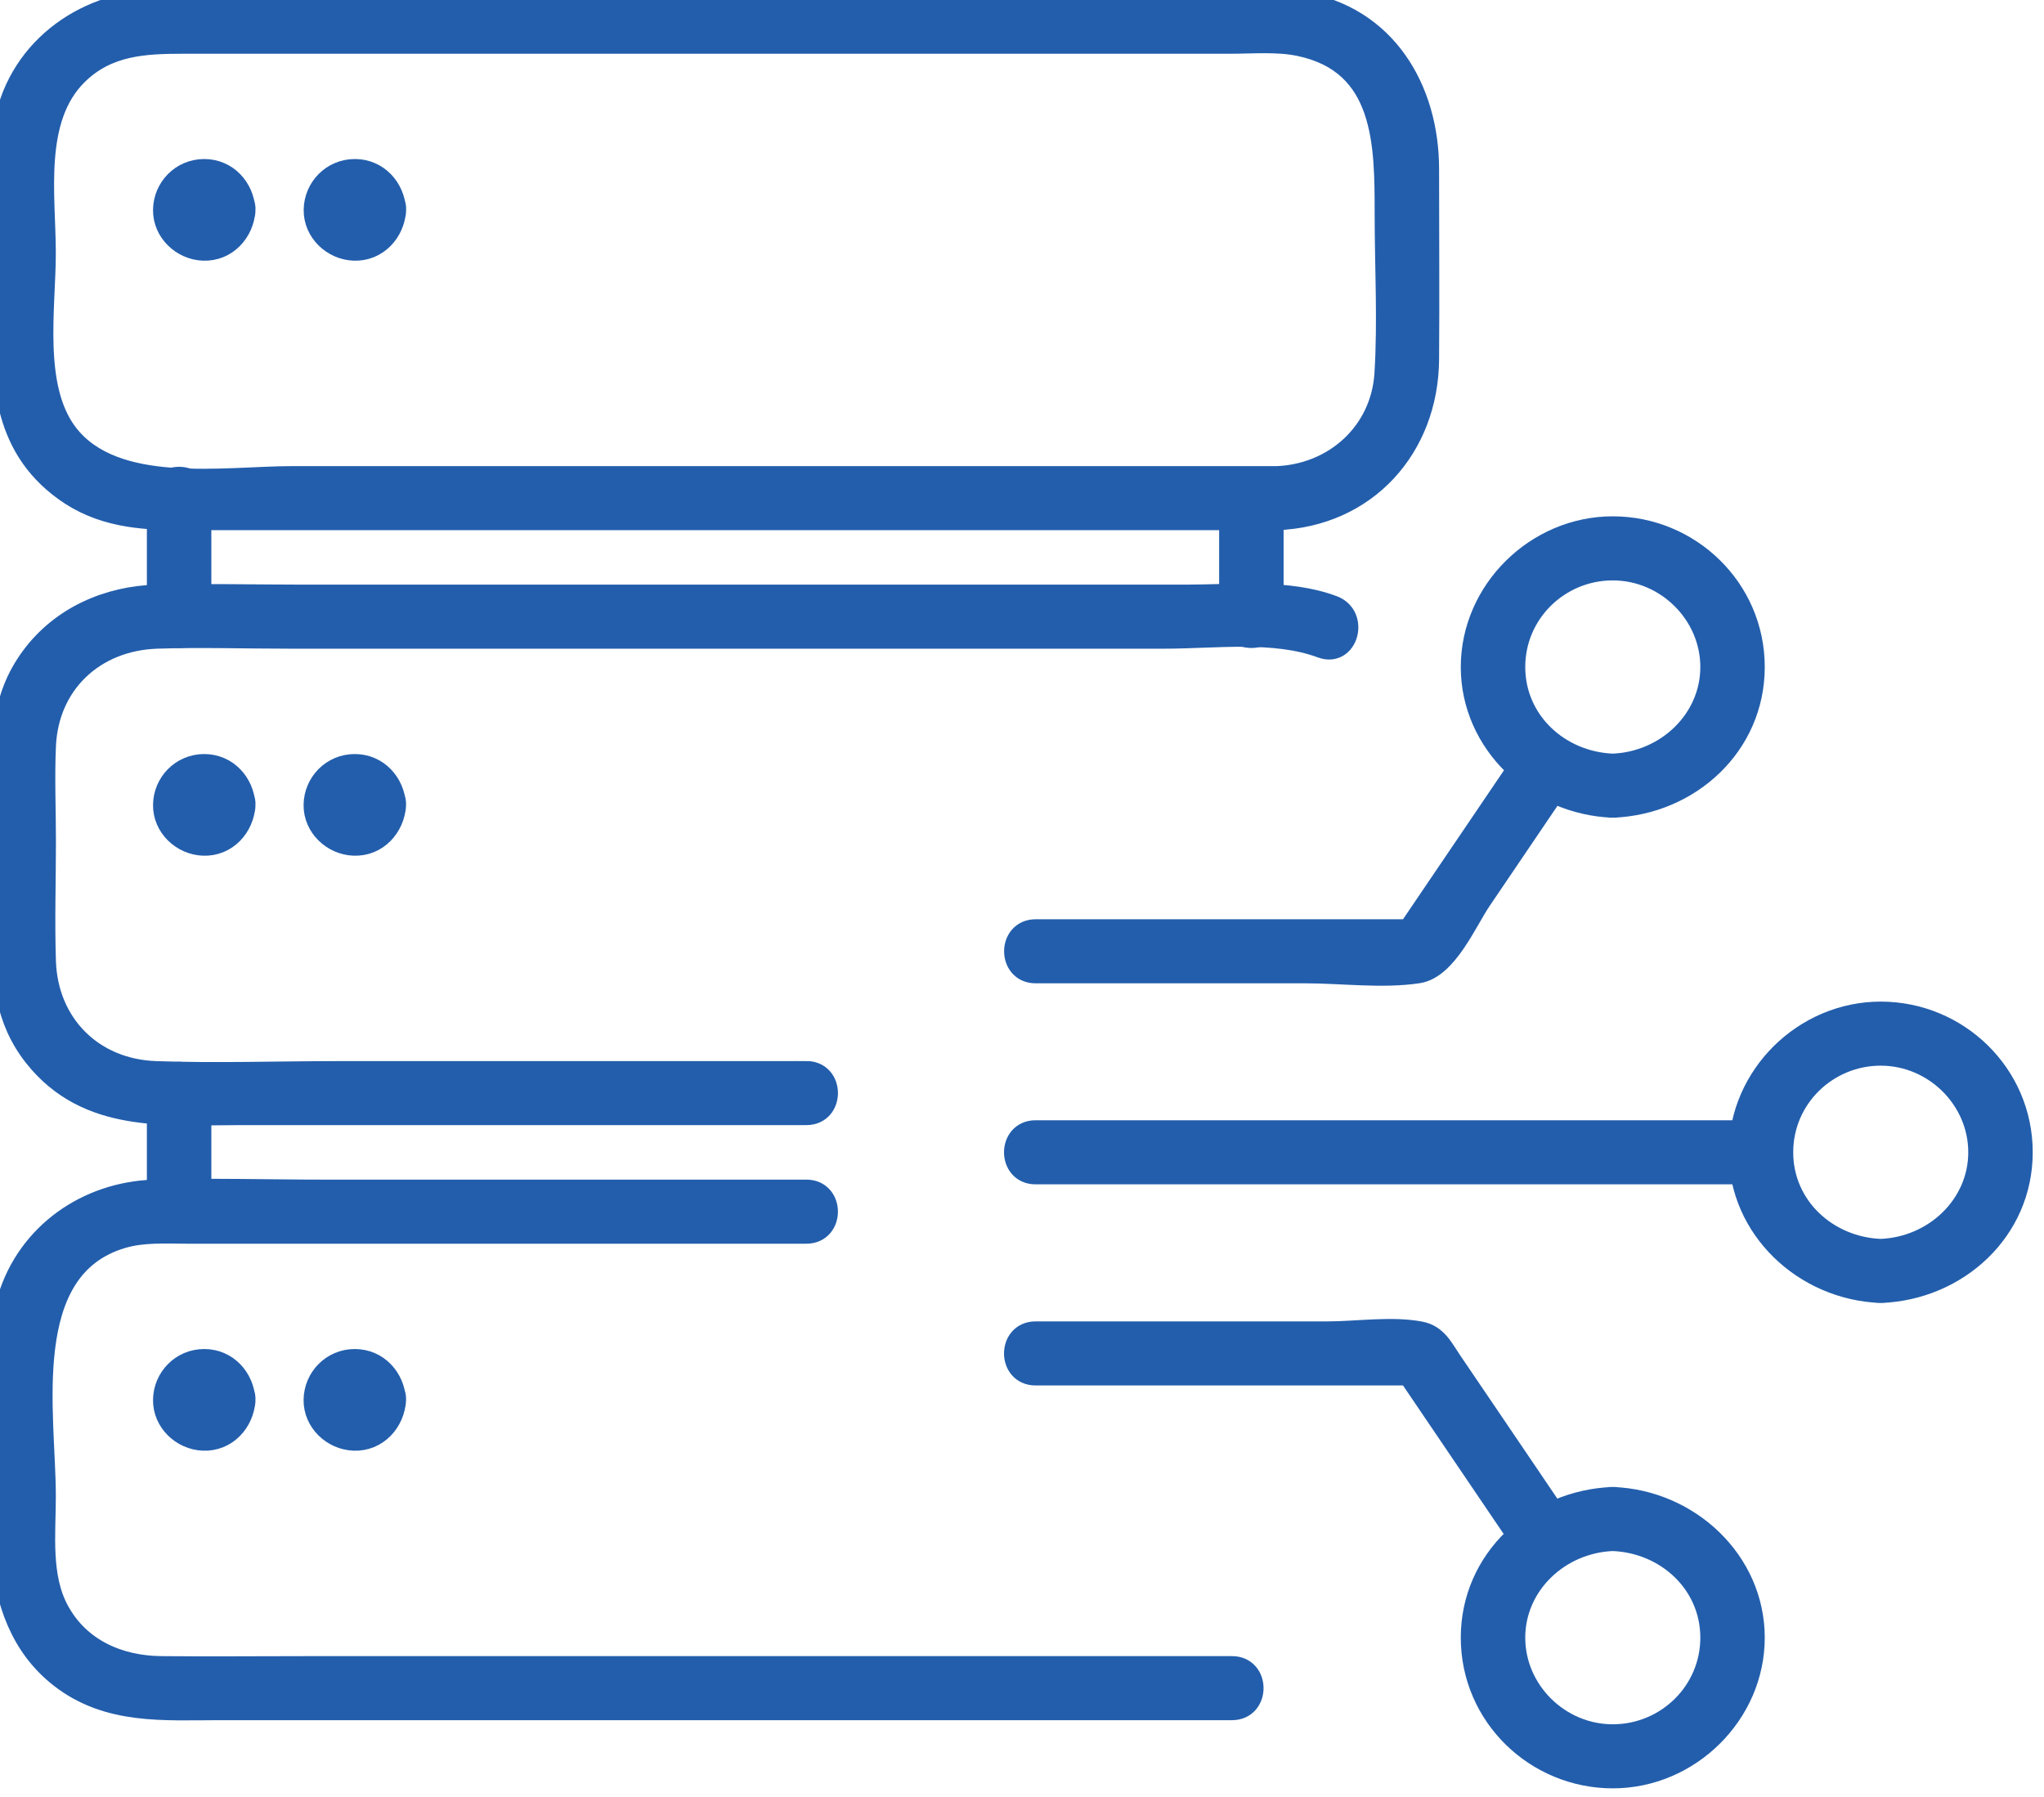 <svg width="91" height="80" viewBox="0 0 91 80" fill="none" xmlns="http://www.w3.org/2000/svg">
<g clip-path="url(#clip0_356_21831)">
<path d="M54.855 74.235H13.675C11.509 74.235 9.34 74.256 7.174 74.235C5.28 74.216 3.519 73.447 2.584 71.725C1.752 70.196 1.986 68.294 1.986 66.615C1.986 62.947 0.761 56.466 5.432 55.083C6.367 54.805 7.358 54.873 8.321 54.873H35.902C37.105 54.873 37.108 53.02 35.902 53.02H14.485C11.948 53.02 9.399 52.94 6.863 53.02C3.893 53.113 1.275 54.934 0.397 57.797C-0.083 59.356 0.116 61.168 0.116 62.774C0.116 66.701 -0.834 71.897 2.703 74.658C4.818 76.306 7.308 76.087 9.807 76.087H54.851C56.054 76.087 56.057 74.235 54.851 74.235H54.855Z" fill="#235EAC" stroke="#235EAC"/>
<path d="M8.998 62.329C9.005 62.233 9.017 62.276 8.989 62.347C9.002 62.316 9.092 62.196 9.023 62.264C8.955 62.332 9.051 62.255 9.073 62.239C9.139 62.202 8.942 62.239 9.086 62.239C9.179 62.239 9.142 62.258 9.067 62.23C9.101 62.242 9.226 62.338 9.151 62.264C9.079 62.193 9.164 62.285 9.176 62.313C9.21 62.393 9.176 62.15 9.176 62.325C9.176 62.415 9.176 62.381 9.185 62.307C9.179 62.356 9.148 62.384 9.12 62.418C9.285 62.214 9.111 62.452 9.101 62.412C9.055 62.427 9.058 62.427 9.114 62.412C9.167 62.4 9.17 62.397 9.123 62.406C9.023 62.406 9.005 62.381 9.108 62.421C9.058 62.403 9.036 62.387 8.995 62.356C9.083 62.427 9.039 62.424 9.002 62.338C8.964 62.251 9.011 62.511 9.002 62.325C9.03 62.826 9.413 63.252 9.936 63.252C10.423 63.252 10.899 62.829 10.871 62.325C10.818 61.371 10.095 60.562 9.092 60.562C8.089 60.562 7.325 61.371 7.313 62.325C7.3 63.279 8.11 64.051 9.048 64.088C10.07 64.129 10.821 63.292 10.874 62.325C10.902 61.825 10.426 61.399 9.94 61.399C9.41 61.399 9.033 61.825 9.005 62.325L8.998 62.329Z" fill="#235EAC" stroke="#235EAC"/>
<path d="M15.702 62.329C15.708 62.233 15.72 62.276 15.692 62.347C15.705 62.316 15.795 62.196 15.726 62.264C15.658 62.332 15.755 62.255 15.776 62.239C15.842 62.202 15.646 62.239 15.789 62.239C15.882 62.239 15.845 62.258 15.77 62.23C15.804 62.242 15.929 62.338 15.854 62.264C15.783 62.193 15.867 62.285 15.879 62.313C15.914 62.393 15.879 62.15 15.879 62.325C15.879 62.415 15.879 62.381 15.889 62.307C15.882 62.356 15.851 62.384 15.823 62.418C15.988 62.214 15.814 62.452 15.804 62.412C15.758 62.427 15.761 62.427 15.817 62.412C15.87 62.4 15.873 62.397 15.826 62.406C15.726 62.406 15.708 62.381 15.811 62.421C15.761 62.403 15.739 62.387 15.698 62.356C15.786 62.427 15.742 62.424 15.705 62.338C15.667 62.251 15.714 62.511 15.705 62.325C15.733 62.826 16.116 63.252 16.64 63.252C17.126 63.252 17.602 62.829 17.574 62.325C17.521 61.371 16.799 60.562 15.795 60.562C14.792 60.562 14.028 61.371 14.016 62.325C14.003 63.279 14.813 64.051 15.752 64.088C16.774 64.129 17.525 63.292 17.578 62.325C17.606 61.825 17.129 61.399 16.643 61.399C16.113 61.399 15.736 61.825 15.708 62.325L15.702 62.329Z" fill="#235EAC" stroke="#235EAC"/>
<path d="M8.909 53.945V48.668C8.909 47.477 7.039 47.474 7.039 48.668V53.945C7.039 55.137 8.909 55.14 8.909 53.945Z" fill="#235EAC" stroke="#235EAC"/>
<path d="M35.903 47.743H15.047C12.348 47.743 9.631 47.839 6.935 47.743C4.103 47.645 2.084 45.607 1.99 42.803C1.931 41.025 1.99 39.237 1.99 37.459C1.99 36.048 1.928 34.624 1.99 33.214C2.112 30.407 4.19 28.474 6.991 28.381C8.936 28.317 10.896 28.381 12.841 28.381H51.87C54.067 28.381 56.747 28.017 58.844 28.801C59.972 29.221 60.459 27.434 59.343 27.014C57.33 26.26 54.924 26.529 52.808 26.529H13.482C11.32 26.529 9.151 26.473 6.988 26.529C4.826 26.584 2.741 27.48 1.417 29.28C0.092 31.08 0.117 32.936 0.117 34.961V41.507C0.117 43.504 0.245 45.375 1.56 47.03C3.897 49.97 7.39 49.593 10.722 49.593H35.903C37.106 49.593 37.109 47.74 35.903 47.74V47.743Z" fill="#235EAC" stroke="#235EAC"/>
<path d="M8.998 35.838C9.005 35.743 9.017 35.786 8.989 35.857C9.002 35.826 9.092 35.706 9.023 35.773C8.955 35.841 9.051 35.764 9.073 35.749C9.139 35.712 8.942 35.749 9.086 35.749C9.179 35.749 9.142 35.767 9.067 35.739C9.101 35.752 9.226 35.848 9.151 35.773C9.079 35.703 9.164 35.795 9.176 35.823C9.21 35.903 9.176 35.659 9.176 35.835C9.176 35.925 9.176 35.891 9.185 35.817C9.179 35.866 9.148 35.894 9.12 35.928C9.285 35.724 9.111 35.962 9.101 35.922C9.055 35.937 9.058 35.937 9.114 35.922C9.167 35.909 9.17 35.906 9.123 35.916C9.023 35.916 9.005 35.891 9.108 35.931C9.058 35.912 9.036 35.897 8.995 35.866C9.083 35.937 9.039 35.934 9.002 35.848C8.964 35.761 9.011 36.02 9.002 35.835C9.03 36.335 9.413 36.761 9.936 36.761C10.423 36.761 10.899 36.339 10.871 35.835C10.818 34.881 10.095 34.072 9.092 34.072C8.089 34.072 7.325 34.881 7.313 35.835C7.3 36.789 8.11 37.561 9.048 37.598C10.07 37.638 10.821 36.802 10.874 35.835C10.902 35.335 10.426 34.909 9.94 34.909C9.41 34.909 9.033 35.335 9.005 35.835L8.998 35.838Z" fill="#235EAC" stroke="#235EAC"/>
<path d="M15.702 35.838C15.708 35.743 15.72 35.786 15.692 35.857C15.705 35.826 15.795 35.706 15.726 35.773C15.658 35.841 15.755 35.764 15.776 35.749C15.842 35.712 15.646 35.749 15.789 35.749C15.882 35.749 15.845 35.767 15.77 35.739C15.804 35.752 15.929 35.848 15.854 35.773C15.783 35.703 15.867 35.795 15.879 35.823C15.914 35.903 15.879 35.659 15.879 35.835C15.879 35.925 15.879 35.891 15.889 35.817C15.882 35.866 15.851 35.894 15.823 35.928C15.988 35.724 15.814 35.962 15.804 35.922C15.758 35.937 15.761 35.937 15.817 35.922C15.87 35.909 15.873 35.906 15.826 35.916C15.726 35.916 15.708 35.891 15.811 35.931C15.761 35.912 15.739 35.897 15.698 35.866C15.786 35.937 15.742 35.934 15.705 35.848C15.667 35.761 15.714 36.02 15.705 35.835C15.733 36.335 16.116 36.761 16.64 36.761C17.126 36.761 17.602 36.339 17.574 35.835C17.521 34.881 16.799 34.072 15.795 34.072C14.792 34.072 14.028 34.881 14.016 35.835C14.003 36.789 14.813 37.561 15.752 37.598C16.774 37.638 17.525 36.802 17.578 35.835C17.606 35.335 17.129 34.909 16.643 34.909C16.113 34.909 15.736 35.335 15.708 35.835L15.702 35.838Z" fill="#235EAC" stroke="#235EAC"/>
<path d="M56.647 27.455V22.178C56.647 20.986 54.777 20.983 54.777 22.178V27.455C54.777 28.647 56.647 28.65 56.647 27.455Z" fill="#235EAC" stroke="#235EAC"/>
<path d="M8.909 27.455V22.178C8.909 20.986 7.039 20.983 7.039 22.178V27.455C7.039 28.647 8.909 28.65 8.909 27.455Z" fill="#235EAC" stroke="#235EAC"/>
<path d="M56.829 21.252H13.05C9.968 21.252 5.073 22.091 2.966 19.316C1.393 17.238 1.985 13.709 1.985 11.27C1.985 8.707 1.408 5.295 3.412 3.307C4.771 1.96 6.441 1.893 8.192 1.893H54.76C55.76 1.893 56.864 1.794 57.848 1.998C61.709 2.8 61.7 6.444 61.7 9.513C61.7 11.875 61.837 14.28 61.691 16.639C61.528 19.257 59.434 21.159 56.823 21.255C55.623 21.298 55.617 23.15 56.823 23.107C60.834 22.962 63.538 19.896 63.569 16.006C63.591 13.181 63.569 10.355 63.569 7.53C63.569 4.008 61.697 0.753 57.929 0.136C56.832 -0.043 55.664 0.04 54.554 0.04H18.504C14.68 0.037 10.847 -0.046 7.027 0.037C3.658 0.114 0.701 2.343 0.199 5.749C-0.178 8.302 0.118 11.063 0.118 13.634C0.118 16.725 0.059 19.773 2.895 21.82C4.475 22.962 6.232 23.104 8.089 23.104H56.826C58.029 23.104 58.032 21.252 56.826 21.252H56.829Z" fill="#235EAC" stroke="#235EAC"/>
<path d="M8.998 9.346C9.005 9.25 9.017 9.294 8.989 9.365C9.002 9.334 9.092 9.213 9.023 9.281C8.955 9.349 9.051 9.272 9.073 9.257C9.139 9.22 8.942 9.257 9.086 9.257C9.179 9.257 9.142 9.275 9.067 9.247C9.101 9.26 9.226 9.355 9.151 9.281C9.079 9.21 9.164 9.303 9.176 9.331C9.21 9.411 9.176 9.167 9.176 9.343C9.176 9.433 9.176 9.399 9.185 9.325C9.179 9.374 9.148 9.402 9.12 9.436C9.285 9.232 9.111 9.47 9.101 9.43C9.055 9.445 9.058 9.445 9.114 9.43C9.167 9.417 9.17 9.414 9.123 9.423C9.023 9.423 9.005 9.399 9.108 9.439C9.058 9.42 9.036 9.405 8.995 9.374C9.083 9.445 9.039 9.442 9.002 9.355C8.964 9.269 9.011 9.528 9.002 9.343C9.03 9.843 9.413 10.269 9.936 10.269C10.423 10.269 10.899 9.846 10.871 9.343C10.818 8.389 10.095 7.58 9.092 7.58C8.089 7.58 7.325 8.389 7.313 9.343C7.3 10.297 8.11 11.069 9.048 11.106C10.07 11.146 10.821 10.309 10.874 9.343C10.902 8.843 10.426 8.417 9.94 8.417C9.41 8.417 9.033 8.843 9.005 9.343L8.998 9.346Z" fill="#235EAC" stroke="#235EAC"/>
<path d="M15.706 9.346C15.712 9.25 15.724 9.294 15.696 9.365C15.709 9.334 15.799 9.213 15.73 9.281C15.662 9.349 15.758 9.272 15.78 9.257C15.846 9.22 15.649 9.257 15.793 9.257C15.886 9.257 15.849 9.275 15.774 9.247C15.808 9.26 15.933 9.355 15.858 9.281C15.787 9.21 15.871 9.303 15.883 9.331C15.917 9.411 15.883 9.167 15.883 9.343C15.883 9.433 15.883 9.399 15.893 9.325C15.886 9.374 15.855 9.402 15.827 9.436C15.992 9.232 15.818 9.47 15.808 9.43C15.762 9.445 15.765 9.445 15.821 9.43C15.874 9.417 15.877 9.414 15.83 9.423C15.73 9.423 15.712 9.399 15.815 9.439C15.765 9.42 15.743 9.405 15.702 9.374C15.79 9.445 15.746 9.442 15.709 9.355C15.671 9.269 15.718 9.528 15.709 9.343C15.737 9.843 16.12 10.269 16.643 10.269C17.13 10.269 17.606 9.846 17.578 9.343C17.525 8.389 16.802 7.58 15.799 7.58C14.796 7.58 14.032 8.389 14.02 9.343C14.007 10.297 14.817 11.069 15.755 11.106C16.777 11.146 17.529 10.309 17.581 9.343C17.61 8.843 17.133 8.417 16.647 8.417C16.117 8.417 15.74 8.843 15.712 9.343L15.706 9.346Z" fill="#235EAC" stroke="#235EAC"/>
<path d="M83.731 55.659C81.335 55.567 79.335 53.739 79.335 51.303C79.335 48.867 81.332 46.946 83.731 46.946C86.131 46.946 88.128 48.922 88.128 51.303C88.128 53.683 86.128 55.567 83.731 55.659C82.532 55.706 82.525 57.558 83.731 57.512C87.134 57.382 89.998 54.779 89.998 51.303C89.998 47.826 87.141 45.094 83.731 45.094C80.322 45.094 77.465 47.925 77.465 51.303C77.465 54.681 80.326 57.382 83.731 57.512C84.934 57.558 84.931 55.706 83.731 55.659Z" fill="#235EAC"/>
<path d="M83.731 55.659C81.335 55.567 79.335 53.739 79.335 51.303C79.335 48.867 81.332 46.946 83.731 46.946C86.131 46.946 88.128 48.922 88.128 51.303C88.128 53.683 86.128 55.567 83.731 55.659ZM83.731 55.659C82.532 55.706 82.525 57.558 83.731 57.512M83.731 55.659C84.931 55.706 84.934 57.558 83.731 57.512M83.731 57.512C87.134 57.382 89.998 54.779 89.998 51.303C89.998 47.826 87.141 45.094 83.731 45.094C80.322 45.094 77.465 47.925 77.465 51.303C77.465 54.681 80.326 57.382 83.731 57.512Z" stroke="#235EAC"/>
<path d="M71.802 34.054C69.405 33.961 67.405 32.133 67.405 29.697C67.405 27.261 69.402 25.341 71.802 25.341C74.198 25.341 76.199 27.317 76.199 29.697C76.199 32.078 74.198 33.961 71.802 34.054C70.602 34.1 70.596 35.953 71.802 35.906C75.205 35.777 78.068 33.174 78.068 29.697C78.068 26.221 75.211 23.488 71.802 23.488C68.396 23.488 65.535 26.32 65.535 29.697C65.535 33.075 68.396 35.777 71.802 35.906C73.005 35.953 73.001 34.1 71.802 34.054Z" fill="#235EAC"/>
<path d="M71.802 34.054C69.405 33.961 67.405 32.133 67.405 29.697C67.405 27.261 69.402 25.341 71.802 25.341C74.198 25.341 76.199 27.317 76.199 29.697C76.199 32.078 74.198 33.961 71.802 34.054ZM71.802 34.054C70.602 34.1 70.596 35.953 71.802 35.906M71.802 34.054C73.001 34.1 73.005 35.953 71.802 35.906M71.802 35.906C75.205 35.777 78.068 33.174 78.068 29.697C78.068 26.221 75.211 23.488 71.802 23.488C68.396 23.488 65.535 26.32 65.535 29.697C65.535 33.075 68.396 35.777 71.802 35.906Z" stroke="#235EAC"/>
<path d="M78.401 50.377H46.102C44.9 50.377 44.897 52.23 46.102 52.23H78.401C79.604 52.23 79.607 50.377 78.401 50.377Z" fill="#235EAC" stroke="#235EAC"/>
<path d="M68.022 33.616C66.153 36.373 64.286 39.13 62.416 41.888L63.224 41.428H46.106C44.904 41.428 44.901 43.28 46.106 43.28H58.132C59.73 43.28 61.547 43.521 63.133 43.28C64.392 43.089 65.261 41.005 65.906 40.054C67.15 38.22 68.393 36.383 69.636 34.548C70.31 33.557 68.689 32.628 68.022 33.613V33.616Z" fill="#235EAC" stroke="#235EAC"/>
<path d="M71.802 66.704C68.399 66.834 65.535 69.436 65.535 72.913C65.535 76.39 68.393 79.122 71.802 79.122C75.208 79.122 78.068 76.291 78.068 72.913C78.068 69.535 75.208 66.834 71.802 66.704C70.599 66.658 70.602 68.51 71.802 68.556C74.198 68.649 76.199 70.477 76.199 72.913C76.199 75.349 74.201 77.27 71.802 77.27C69.402 77.27 67.405 75.294 67.405 72.913C67.405 70.532 69.405 68.649 71.802 68.556C73.001 68.51 73.008 66.658 71.802 66.704Z" fill="#235EAC"/>
<path d="M71.802 66.704C68.399 66.834 65.535 69.436 65.535 72.913C65.535 76.39 68.393 79.122 71.802 79.122C75.208 79.122 78.068 76.291 78.068 72.913C78.068 69.535 75.208 66.834 71.802 66.704ZM71.802 66.704C70.599 66.658 70.602 68.51 71.802 68.556M71.802 66.704C73.008 66.658 73.001 68.51 71.802 68.556M71.802 68.556C74.198 68.649 76.199 70.477 76.199 72.913C76.199 75.349 74.201 77.27 71.802 77.27C69.402 77.27 67.405 75.294 67.405 72.913C67.405 70.532 69.405 68.649 71.802 68.556Z" stroke="#235EAC"/>
<path d="M46.106 61.184H63.223L62.416 60.724C64.285 63.481 66.152 66.239 68.022 68.996C68.688 69.981 70.309 69.054 69.636 68.06C68.589 66.513 67.539 64.966 66.492 63.42L64.581 60.604C64.201 60.042 63.943 59.468 63.223 59.332C61.951 59.091 60.39 59.332 59.1 59.332H46.102C44.9 59.332 44.897 61.184 46.102 61.184H46.106Z" fill="#235EAC" stroke="#235EAC"/>
</g>
<defs>
<clipPath id="clip0_356_21831">
<rect width="91" height="80" fill="white"/>
</clipPath>
</defs>
</svg>
